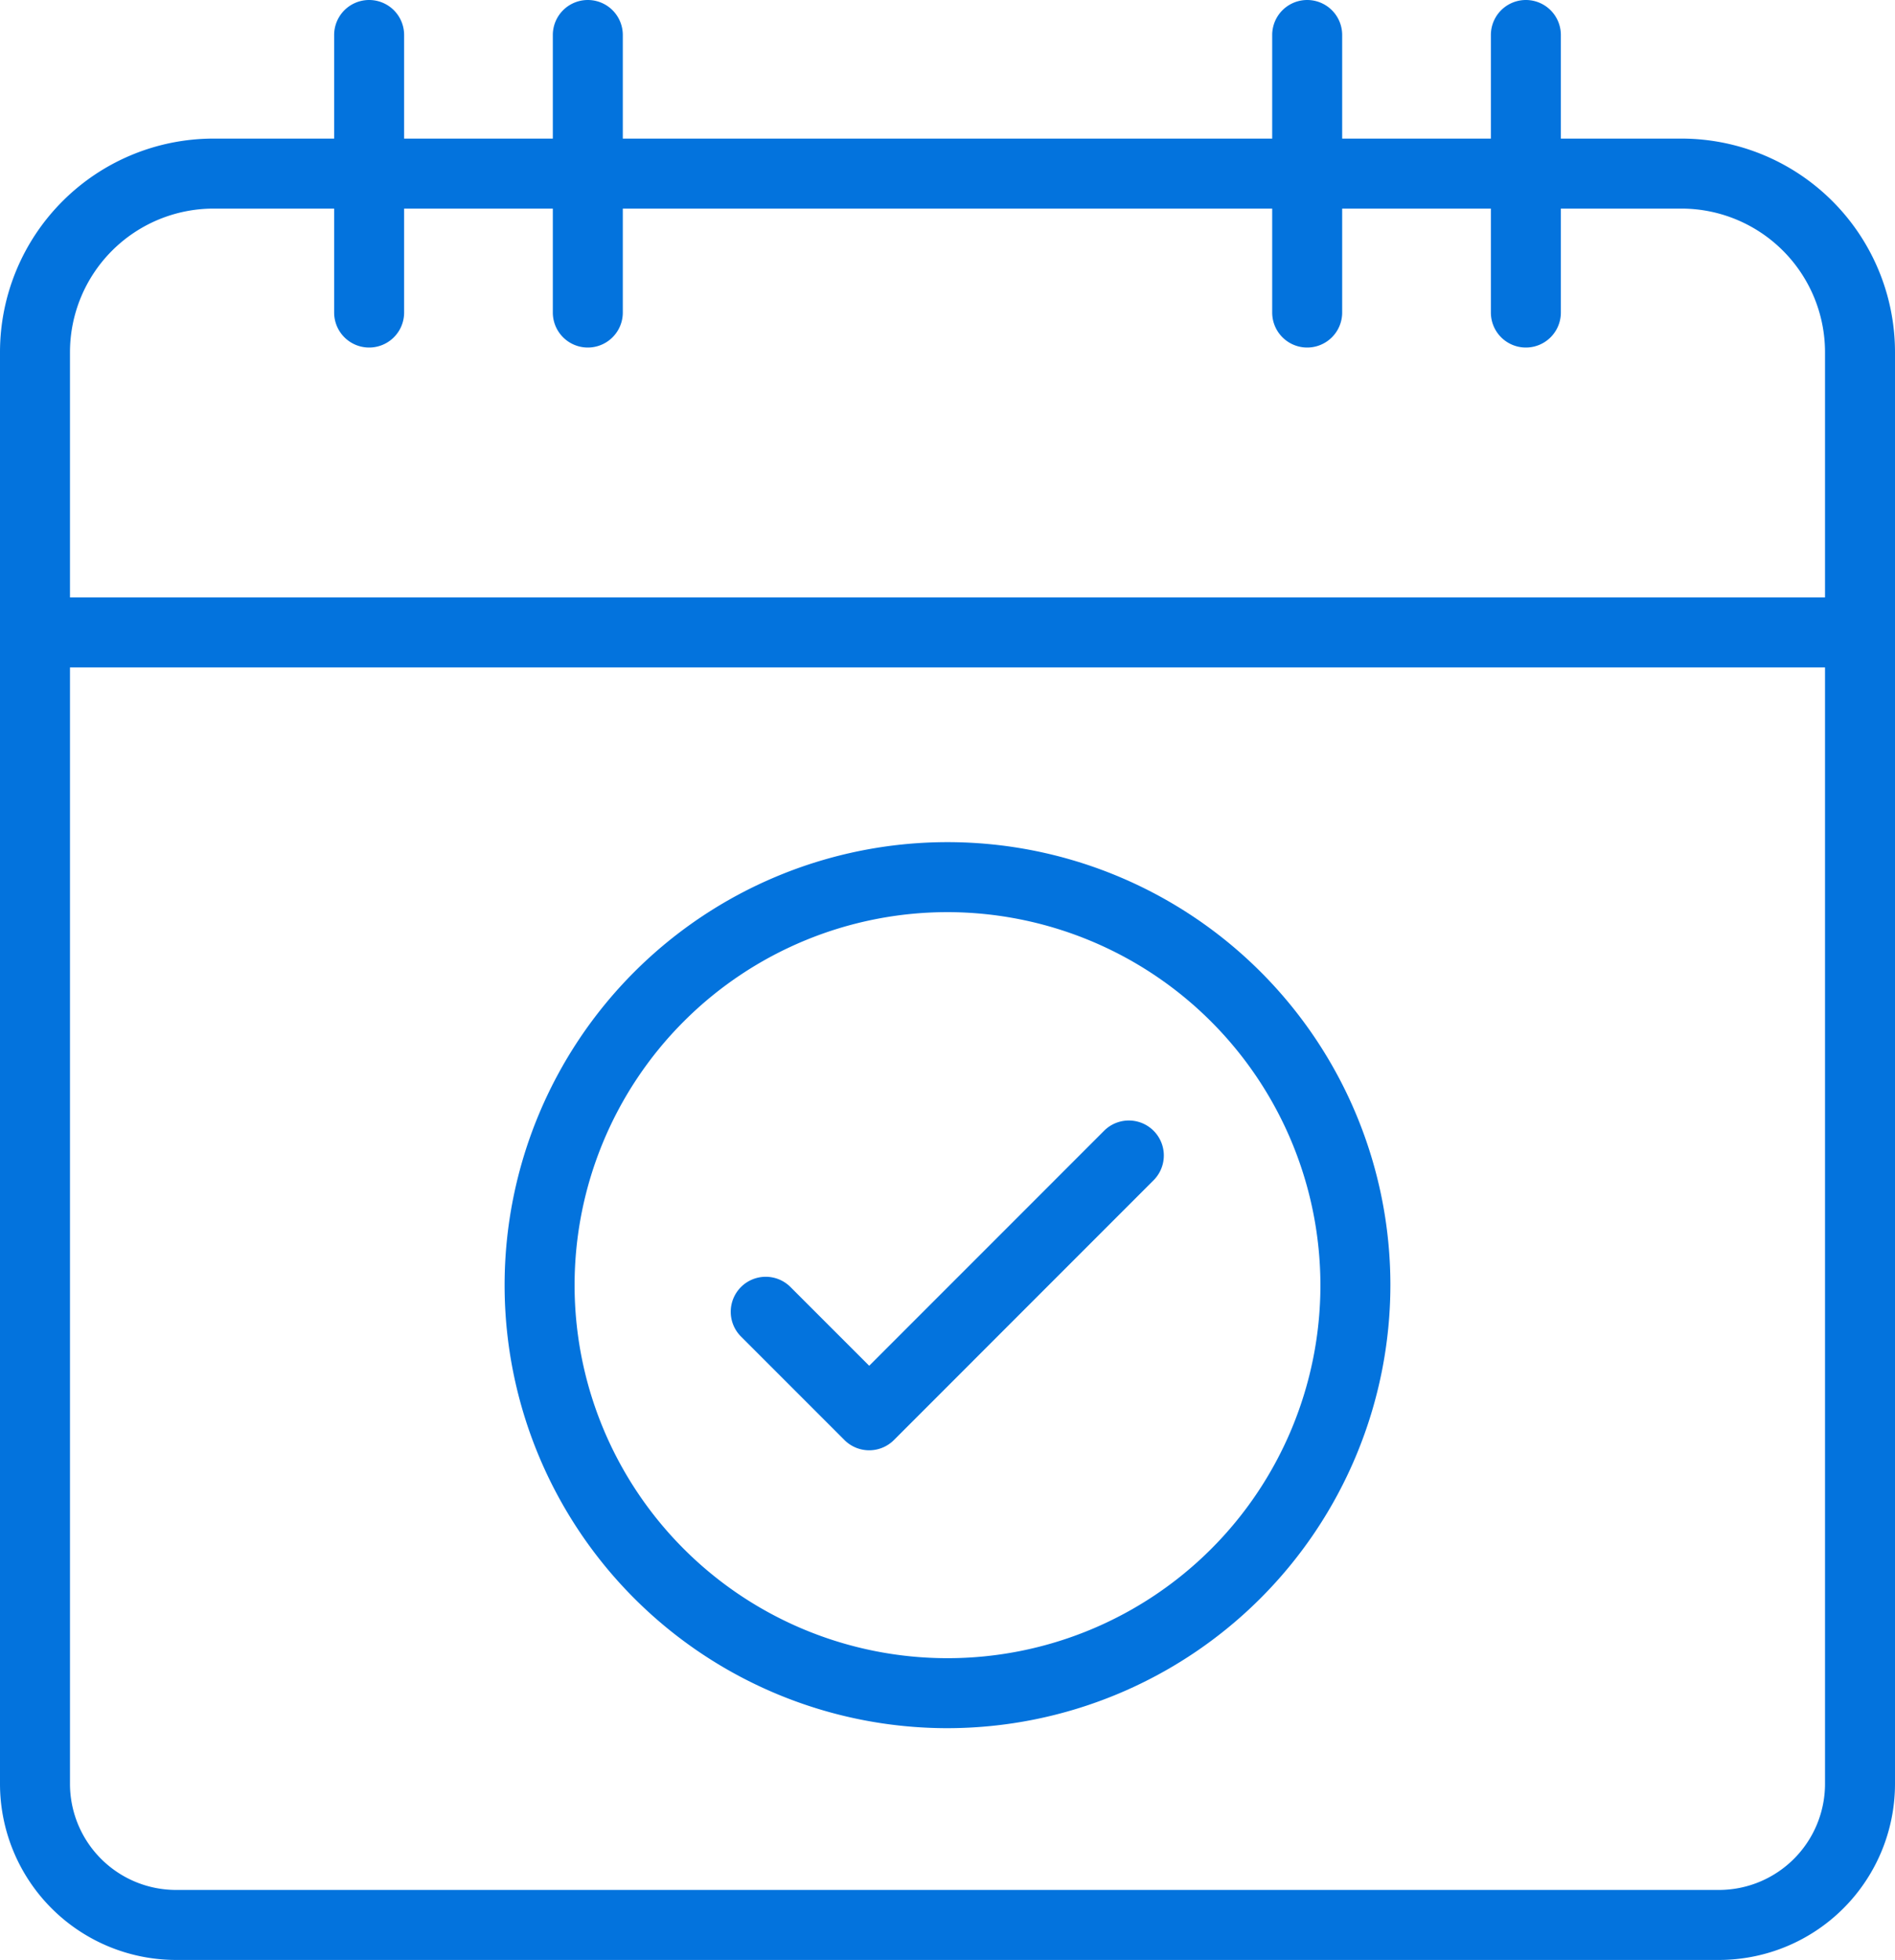<svg xmlns="http://www.w3.org/2000/svg" xmlns:xlink="http://www.w3.org/1999/xlink" width="54.16" height="56" viewBox="0 0 54.16 56">
  <defs>
    <clipPath id="clip-icon_5">
      <rect width="54.16" height="56"/>
    </clipPath>
  </defs>
  <g id="icon_5" clip-path="url(#clip-icon_5)">
    <g id="Group_17" data-name="Group 17" transform="translate(-430.42 -122)">
      <g id="Group_13" data-name="Group 13">
        <path id="Path_9" data-name="Path 9" d="M457.5,171.378a12.658,12.658,0,1,1,12.658-12.658A12.673,12.673,0,0,1,457.5,171.378Zm0-23.316a10.658,10.658,0,1,0,10.658,10.658A10.67,10.67,0,0,0,457.5,148.062Z" fill="#0373dd"/>
      </g>
      <g id="Group_14" data-name="Group 14">
        <path id="Path_10" data-name="Path 10" d="M455.262,163.438a1,1,0,0,1-.707-.293l-2.957-2.957a1,1,0,1,1,1.414-1.415l2.25,2.25,6.726-6.727a1,1,0,0,1,1.414,1.414l-7.433,7.435A1,1,0,0,1,455.262,163.438Z" fill="#0373dd"/>
      </g>
      <g id="Group_16" data-name="Group 16">
        <g id="Group_15" data-name="Group 15">
          <path id="Path_11" data-name="Path 11" d="M478.48,125.96h-3.45V123a1,1,0,0,0-2,0v2.96h-4.25V123a1,1,0,0,0-2,0v2.96H448.22V123a1,1,0,0,0-2,0v2.96h-4.25V123a1,1,0,0,0-2,0v2.96h-3.45a6.105,6.105,0,0,0-6.1,6.1v40.91a5.034,5.034,0,0,0,5.03,5.03h44.1a5.034,5.034,0,0,0,5.03-5.03V132.06A6.105,6.105,0,0,0,478.48,125.96Zm-46.06,6.1a4.106,4.106,0,0,1,4.1-4.1h3.45v2.97a1,1,0,0,0,2,0v-2.97h4.25v2.97a1,1,0,0,0,2,0v-2.97h18.56v2.97a1,1,0,0,0,2,0v-2.97h4.25v2.97a1,1,0,0,0,2,0v-2.97h3.45a4.106,4.106,0,0,1,4.1,4.1v7.01H432.42Zm50.16,40.91a3.034,3.034,0,0,1-3.03,3.03h-44.1a3.034,3.034,0,0,1-3.03-3.03v-31.9h50.16Z" fill="#0373dd"/>
        </g>
      </g>
    </g>
  </g>
</svg>
